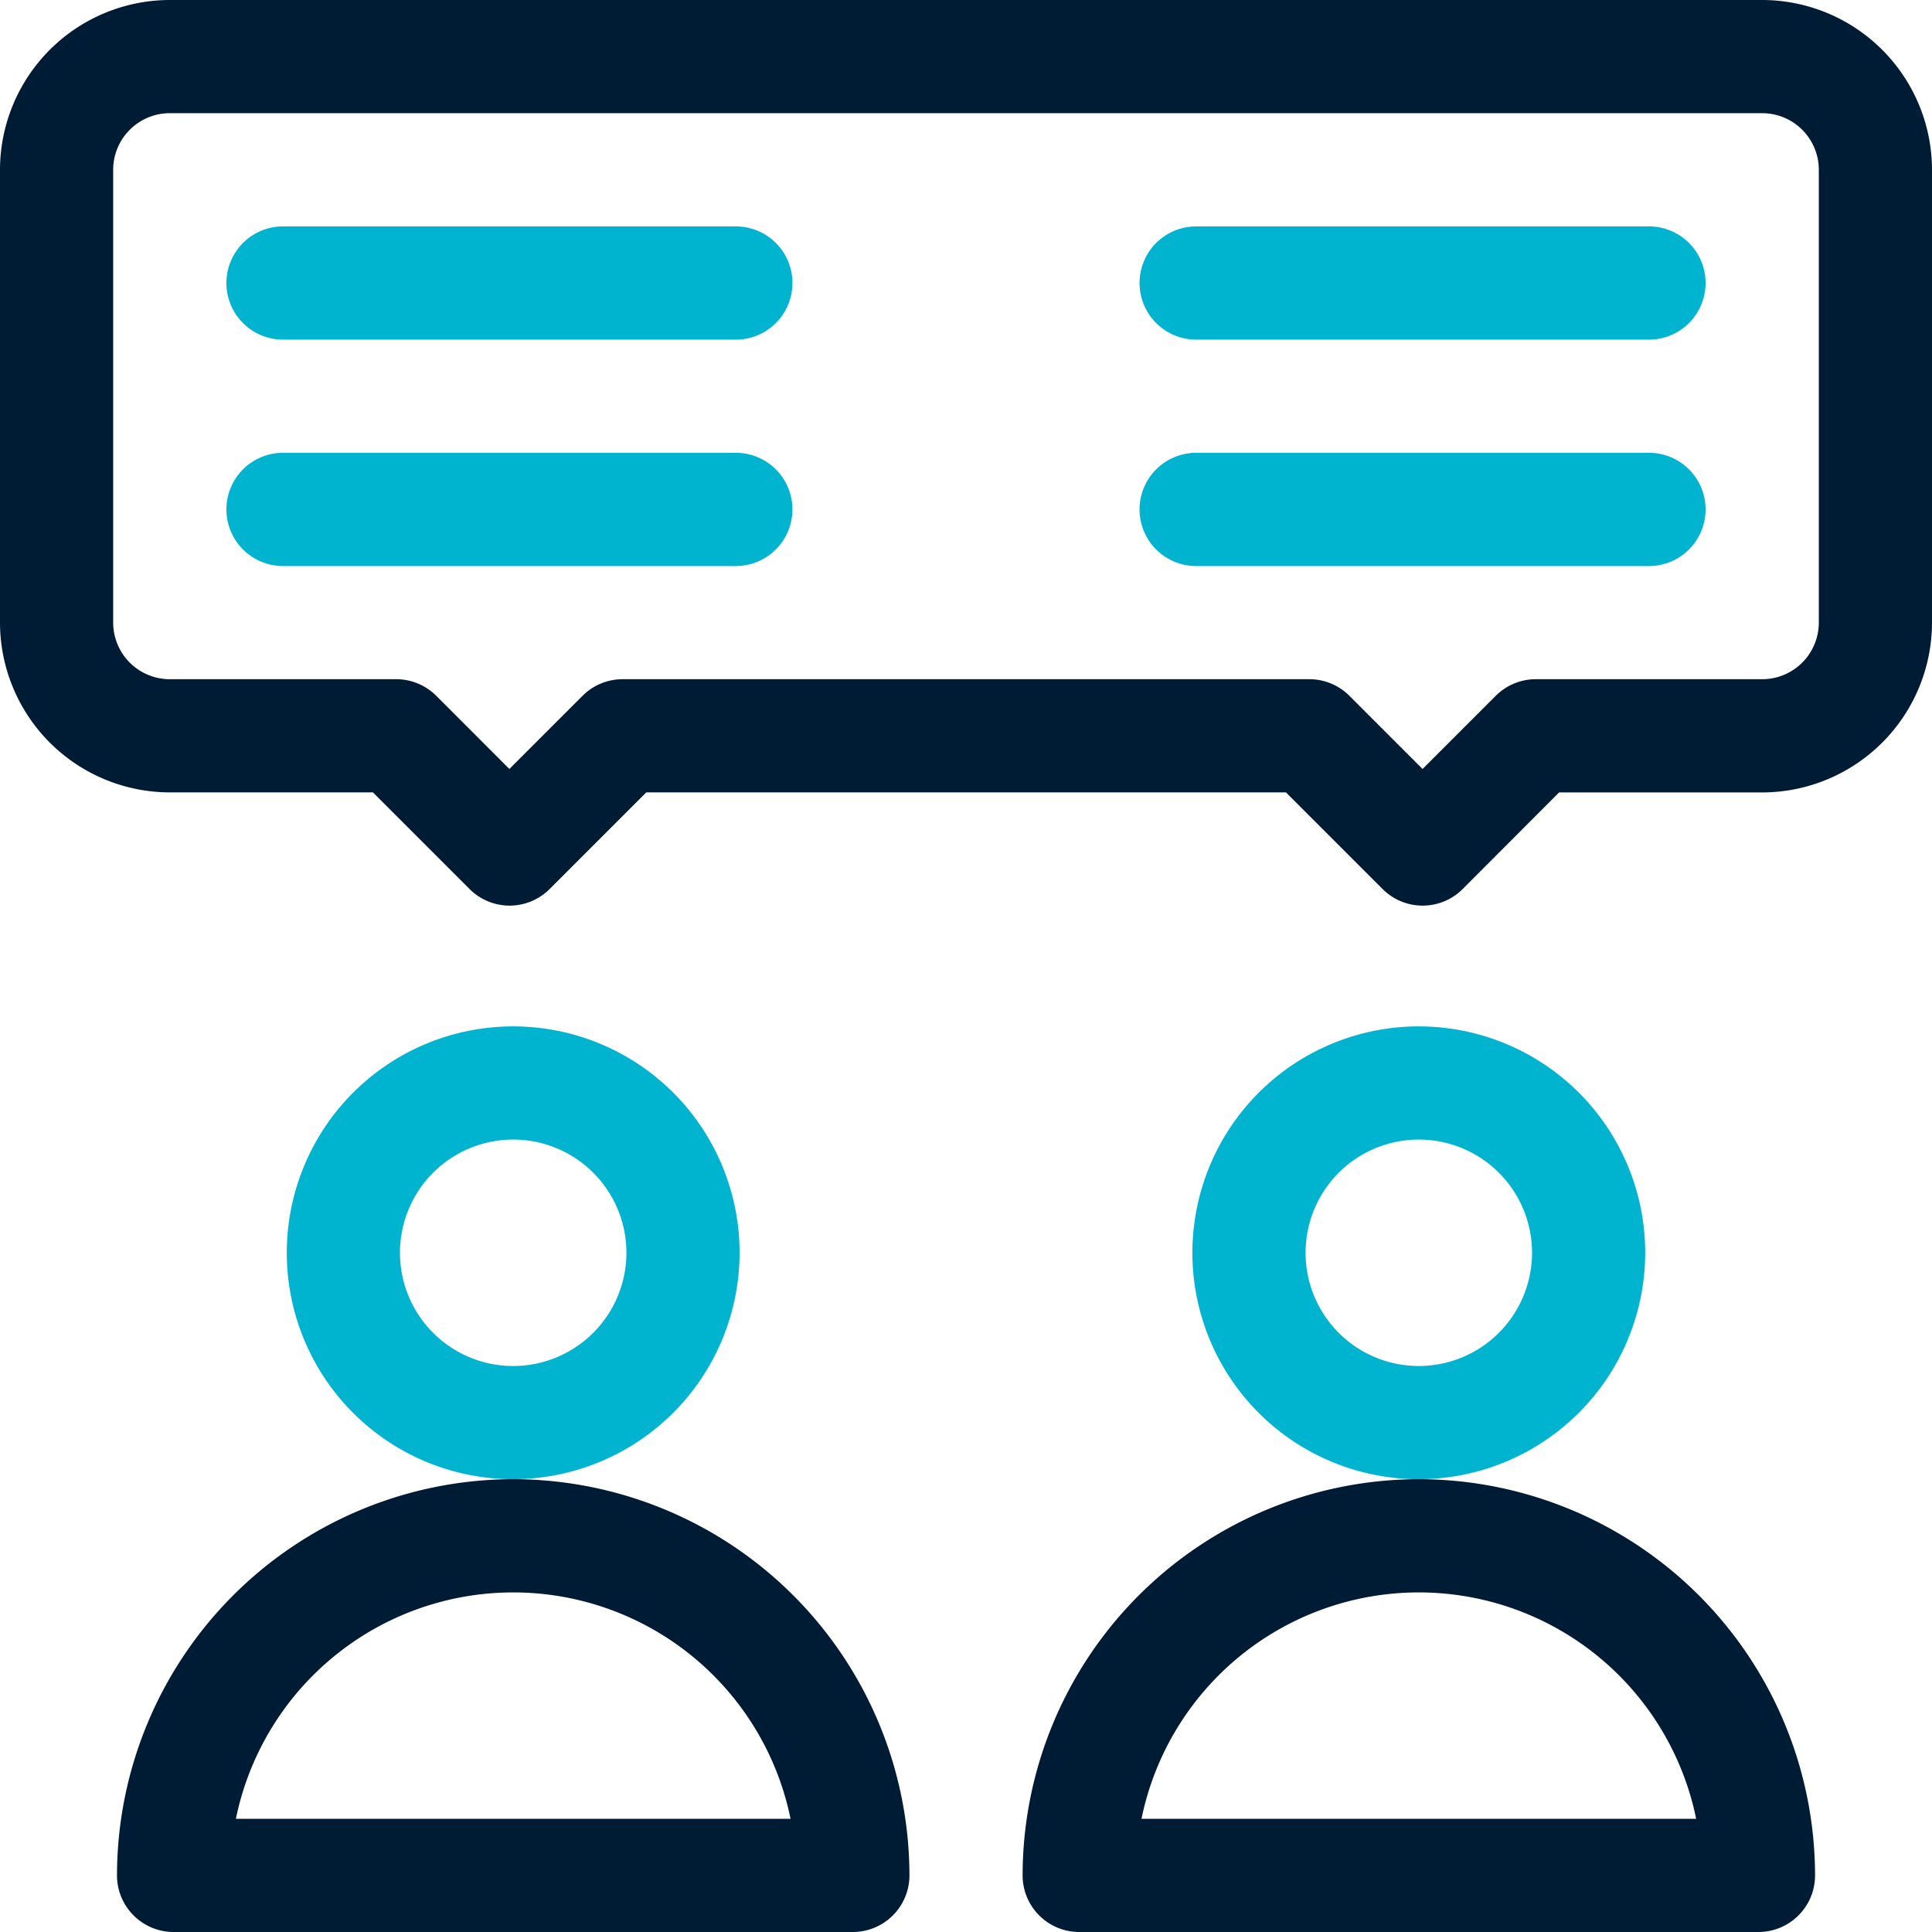 <svg xmlns="http://www.w3.org/2000/svg" width="43" height="43" viewBox="0 0 43 43"><defs><style>.a{fill:#00b4d0;}.b{fill:#001b34;}</style></defs><path class="a" d="M86.078,277.039a5.039,5.039,0,1,0-5.039,5.039A5.045,5.045,0,0,0,86.078,277.039Zm-5.039,2.52a2.52,2.52,0,1,1,2.52-2.52A2.522,2.522,0,0,1,81.039,279.559Z" transform="translate(-69.617 -249.156)"/><path class="b" d="M39.818,392A8.828,8.828,0,0,0,31,400.818a1.26,1.26,0,0,0,1.26,1.26H47.377a1.26,1.26,0,0,0,1.26-1.26A8.828,8.828,0,0,0,39.818,392Zm-6.172,7.559a6.3,6.3,0,0,1,12.345,0Z" transform="translate(-28.396 -359.078)"/><path class="a" d="M326.078,277.039a5.039,5.039,0,1,0-5.039,5.039A5.045,5.045,0,0,0,326.078,277.039Zm-5.039,2.52a2.52,2.52,0,1,1,2.52-2.52A2.522,2.522,0,0,1,321.039,279.559Z" transform="translate(-289.461 -249.156)"/><path class="b" d="M279.818,392A8.828,8.828,0,0,0,271,400.818a1.26,1.26,0,0,0,1.26,1.26h15.117a1.26,1.26,0,0,0,1.26-1.26A8.828,8.828,0,0,0,279.818,392Zm-6.172,7.559a6.3,6.3,0,0,1,12.345,0Z" transform="translate(-248.24 -359.078)"/><path class="a" d="M71.338,60H61.26a1.26,1.26,0,0,0,0,2.52H71.338a1.26,1.26,0,0,0,0-2.52Z" transform="translate(-54.961 -54.961)"/><path class="a" d="M71.338,120H61.26a1.26,1.26,0,0,0,0,2.52H71.338a1.26,1.26,0,0,0,0-2.52Z" transform="translate(-54.961 -109.922)"/><path class="a" d="M313.338,60H303.26a1.26,1.26,0,0,0,0,2.52h10.078a1.26,1.26,0,0,0,0-2.52Z" transform="translate(-276.637 -54.961)"/><path class="a" d="M313.338,120H303.26a1.26,1.26,0,0,0,0,2.52h10.078a1.26,1.26,0,0,0,0-2.52Z" transform="translate(-276.637 -109.922)"/><path class="b" d="M39.221,0H3.779A3.784,3.784,0,0,0,0,3.779V13.857a3.784,3.784,0,0,0,3.779,3.779H8.3l2.151,2.151a1.26,1.26,0,0,0,1.782,0l2.151-2.151H28.621l2.151,2.151a1.26,1.26,0,0,0,1.782,0L34.7,17.637h4.517A3.784,3.784,0,0,0,43,13.857V3.779A3.784,3.784,0,0,0,39.221,0Zm1.26,13.857a1.261,1.261,0,0,1-1.26,1.26H34.182a1.26,1.26,0,0,0-.891.369l-1.629,1.629-1.629-1.629a1.26,1.26,0,0,0-.891-.369H13.857a1.26,1.26,0,0,0-.891.369l-1.629,1.629L9.709,15.486a1.26,1.26,0,0,0-.891-.369H3.779a1.261,1.261,0,0,1-1.26-1.26V3.779a1.261,1.261,0,0,1,1.26-1.26H39.221a1.261,1.261,0,0,1,1.26,1.26Z"/></svg>